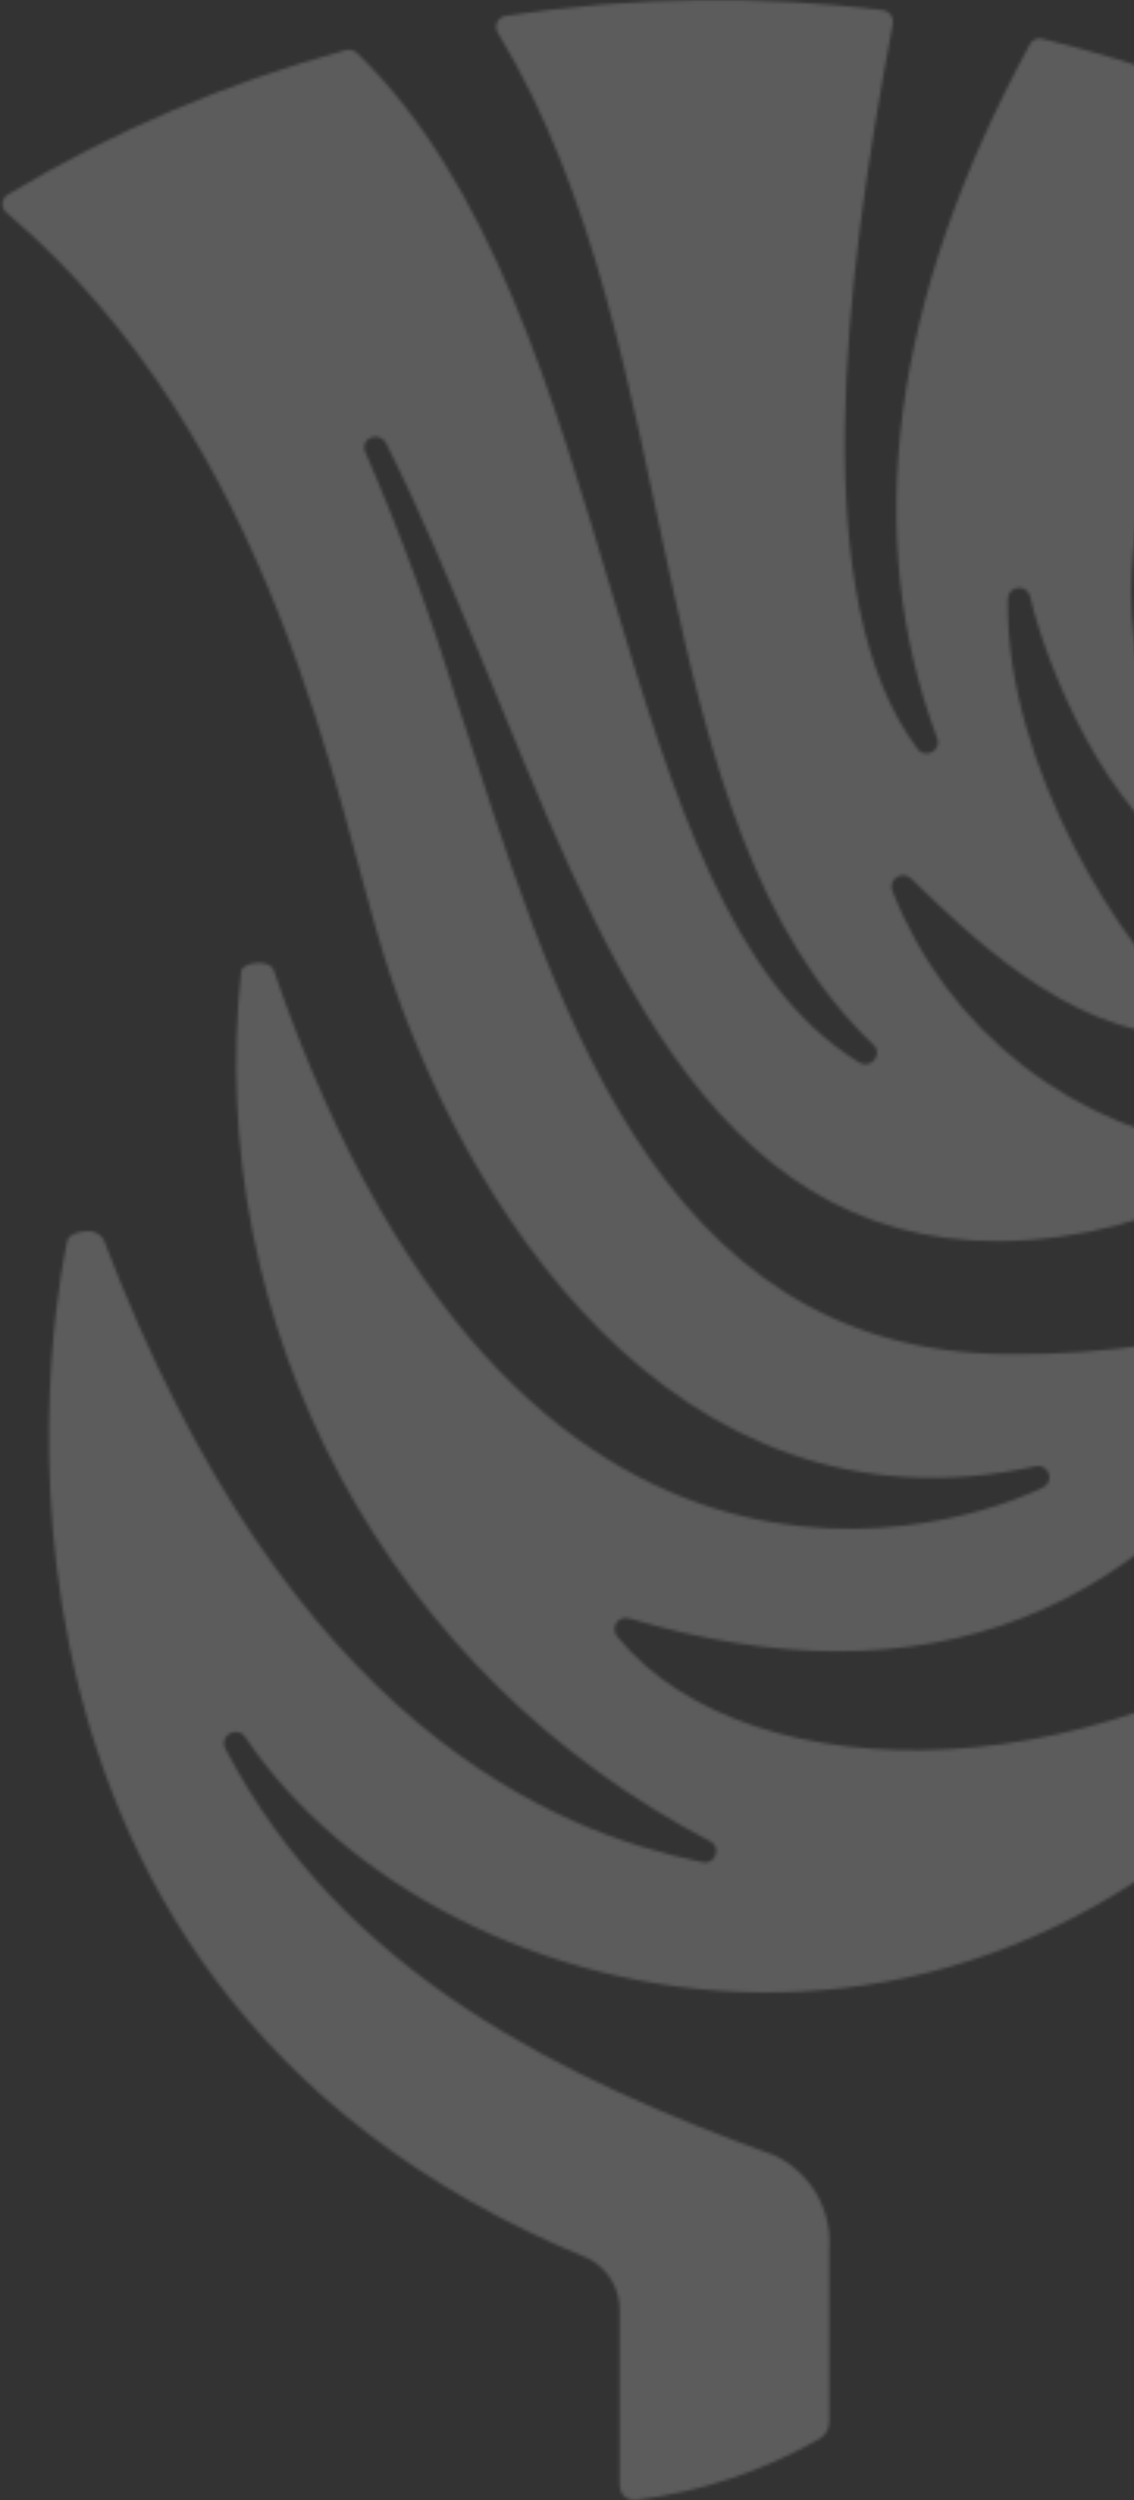 <svg width="362" height="798" viewBox="0 0 362 798" fill="none" xmlns="http://www.w3.org/2000/svg">
<rect x="0" y="0" width="362" height="798" fill="#333333" stroke="none"/>
<mask id="mask0_775_4825" style="mask-type:alpha" maskUnits="userSpaceOnUse" x="0" y="0" width="448" height="798">
<path d="M202.789 797.963C199.493 797.963 197.795 796.134 197.795 792.54C197.795 786.289 197.795 774.863 197.795 737.793C197.905 734.335 197.025 730.917 195.258 727.932C193.491 724.947 190.907 722.516 187.805 720.92C-31.511 630.968 20.943 398.306 21.492 395.972C21.954 394.045 24.838 393.155 27.348 393.019C28.432 392.863 29.539 393.011 30.541 393.448C31.544 393.885 32.402 394.593 33.017 395.49C92.412 551.948 177.967 584.843 223.678 594.281L225.039 594.54C225.813 594.535 226.565 594.282 227.182 593.819C227.799 593.355 228.246 592.707 228.459 591.971C228.732 591.229 228.737 590.416 228.47 589.673C228.203 588.929 227.683 588.3 226.999 587.894C176.717 561.74 135.534 521.249 108.788 471.666C82.041 422.084 70.964 365.697 76.992 309.813C77.142 308.973 78.927 307.503 82.211 307.342C85.207 307.194 86.918 308.577 87.205 309.219C169.713 549.552 323.079 479.871 333.055 474.745C333.781 474.382 334.36 473.785 334.699 473.053C335.037 472.322 335.113 471.498 334.915 470.718C334.713 469.923 334.252 469.216 333.601 468.708C332.95 468.201 332.148 467.921 331.319 467.913C213.514 493.928 146.527 380.877 122.804 305.823C107.346 256.87 88.33 141.15 2.102 67.912C1.647 67.553 1.287 67.089 1.053 66.562C0.82 66.035 0.72 65.46 0.762 64.886C0.804 64.312 0.987 63.757 1.294 63.268C1.601 62.779 2.024 62.372 2.526 62.081C36.141 41.851 72.435 26.34 110.367 15.994C111.027 15.831 111.719 15.84 112.376 16.02C113.032 16.2 113.631 16.544 114.113 17.019C199.592 100.004 192.974 289.097 273.846 338.866C274.53 339.369 275.344 339.669 276.193 339.731C276.892 339.723 277.575 339.522 278.164 339.151C278.753 338.78 279.226 338.253 279.528 337.63C279.877 337.036 280.025 336.348 279.953 335.664C279.882 334.98 279.592 334.337 279.127 333.826C202.963 261.217 221.242 113.319 158.875 10.385C158.577 9.888 158.406 9.327 158.376 8.75C158.347 8.172 158.46 7.596 158.706 7.072C158.952 6.548 159.323 6.091 159.788 5.741C160.252 5.39 160.797 5.157 161.373 5.061C181.867 1.908 202.564 0.228 223.303 0.034C242.915 -0.21 262.52 0.854 281.987 3.221C282.947 3.388 283.805 3.918 284.377 4.7C284.948 5.482 285.187 6.454 285.046 7.408C269.363 90.171 257.177 191.536 292.974 239.131C293.303 239.559 293.729 239.905 294.217 240.141C294.704 240.377 295.242 240.497 295.785 240.49C296.376 240.482 296.957 240.335 297.48 240.062C298.003 239.79 298.453 239.399 298.794 238.921C299.122 238.448 299.33 237.902 299.397 237.332C299.465 236.761 299.39 236.183 299.181 235.647C274.958 171.266 284.272 95.804 328.872 13.931C329.225 13.357 329.739 12.896 330.35 12.603C330.961 12.31 331.643 12.196 332.318 12.275C363.838 19.894 394.408 30.948 423.466 45.232C423.915 45.485 424.306 45.827 424.615 46.236C424.924 46.646 425.144 47.114 425.262 47.612C425.379 48.109 425.391 48.625 425.297 49.128C425.203 49.63 425.004 50.108 424.714 50.531C381.575 105.117 329.333 179.171 385.908 267.789C386.326 268.634 386.471 269.587 386.319 270.516C386.167 271.446 385.726 272.306 385.059 272.977C383.523 274.83 381.089 275.571 380.152 275.027C353.932 259.364 334.554 214.845 328.835 190.363C328.661 189.578 328.219 188.877 327.585 188.376C326.951 187.875 326.162 187.604 325.351 187.608C324.401 187.602 323.488 187.967 322.81 188.624C322.132 189.281 321.744 190.177 321.731 191.116C320.67 244.739 359.451 304.674 380.539 321.77C381.282 322.514 381.766 323.473 381.923 324.507C382.08 325.542 381.902 326.598 381.413 327.526C381.068 328.412 380.443 329.164 379.631 329.669C378.819 330.175 377.862 330.406 376.906 330.33C340.859 330.009 307.67 296.571 292.525 282.056L290.815 280.414C290.15 279.761 289.254 279.393 288.318 279.388C287.699 279.394 287.091 279.551 286.548 279.847C286.006 280.142 285.545 280.566 285.209 281.08C284.874 281.578 284.674 282.155 284.628 282.751C284.582 283.348 284.691 283.946 284.947 284.489C293.499 306.353 307.833 325.543 326.448 340.05C345.064 354.558 367.277 363.85 390.765 366.956C391.452 367.054 393.399 367.771 394.286 371.118C394.586 372.164 394.538 373.278 394.149 374.294C393.76 375.311 393.051 376.177 392.126 376.764C369.884 389.219 344.815 395.895 319.259 396.169C225.152 396.898 190.653 299.634 153.757 210.46C143.568 185.854 133.941 162.619 123.215 141.447C122.904 140.836 122.428 140.321 121.839 139.961C121.251 139.602 120.574 139.41 119.882 139.408C119.266 139.405 118.658 139.553 118.114 139.837C117.57 140.121 117.105 140.534 116.761 141.039C116.461 141.515 116.289 142.058 116.261 142.618C116.232 143.177 116.348 143.736 116.597 144.239C127.907 170.344 137.72 197.06 145.99 224.258C175.956 316.063 208.22 432.227 322.28 432.227C353.124 432.576 383.818 427.919 413.14 418.442C414.169 418.28 415.222 418.373 416.205 418.713C417.188 419.053 418.073 419.628 418.776 420.388C419.48 421.148 419.982 422.068 420.238 423.067C420.494 424.066 420.496 425.112 420.244 426.112C370.575 518.621 293.237 544.092 201.128 516.669L199.793 516.422C199.072 516.424 198.368 516.638 197.77 517.036C197.172 517.434 196.707 517.999 196.433 518.658C196.18 519.317 196.118 520.033 196.255 520.725C196.392 521.417 196.722 522.058 197.208 522.574C239.81 574.455 356.741 572.132 438.312 504.502C439.435 504.01 440.694 503.904 441.886 504.199C443.078 504.494 444.135 505.175 444.891 506.133C448.138 509.258 446.827 511.815 446.452 512.42C332.218 693.88 139.871 646.495 78.24 554.419C77.913 553.931 77.468 553.531 76.945 553.257C76.421 552.983 75.836 552.843 75.244 552.85C74.597 552.855 73.963 553.022 73.399 553.335C72.836 553.648 72.363 554.098 72.023 554.641C71.696 555.173 71.516 555.78 71.5 556.402C71.485 557.024 71.635 557.64 71.935 558.186C109.555 630.289 180.426 663.739 247.489 688.098C253.003 690.779 257.586 695.023 260.654 700.289C263.723 705.555 265.138 711.607 264.719 717.671V773.01C264.728 774.075 264.465 775.125 263.954 776.062C263.443 776.999 262.701 777.794 261.797 778.372C243.689 788.793 223.631 795.471 202.838 798" fill="url(#paint0_linear_775_4825)"/>
</mask>
<g mask="url(#mask0_775_4825)">
<rect x="-1209.39" y="-254.375" width="1983.51" height="1106.85" fill="white" fill-opacity="0.2"/>
</g>
<defs>
<linearGradient id="paint0_linear_775_4825" x1="223.892" y1="711.471" x2="283.792" y2="210.406" gradientUnits="userSpaceOnUse">
<stop stop-color="#122B80"/>
<stop offset="1" stop-color="#E81794"/>
</linearGradient>
</defs>
</svg>
